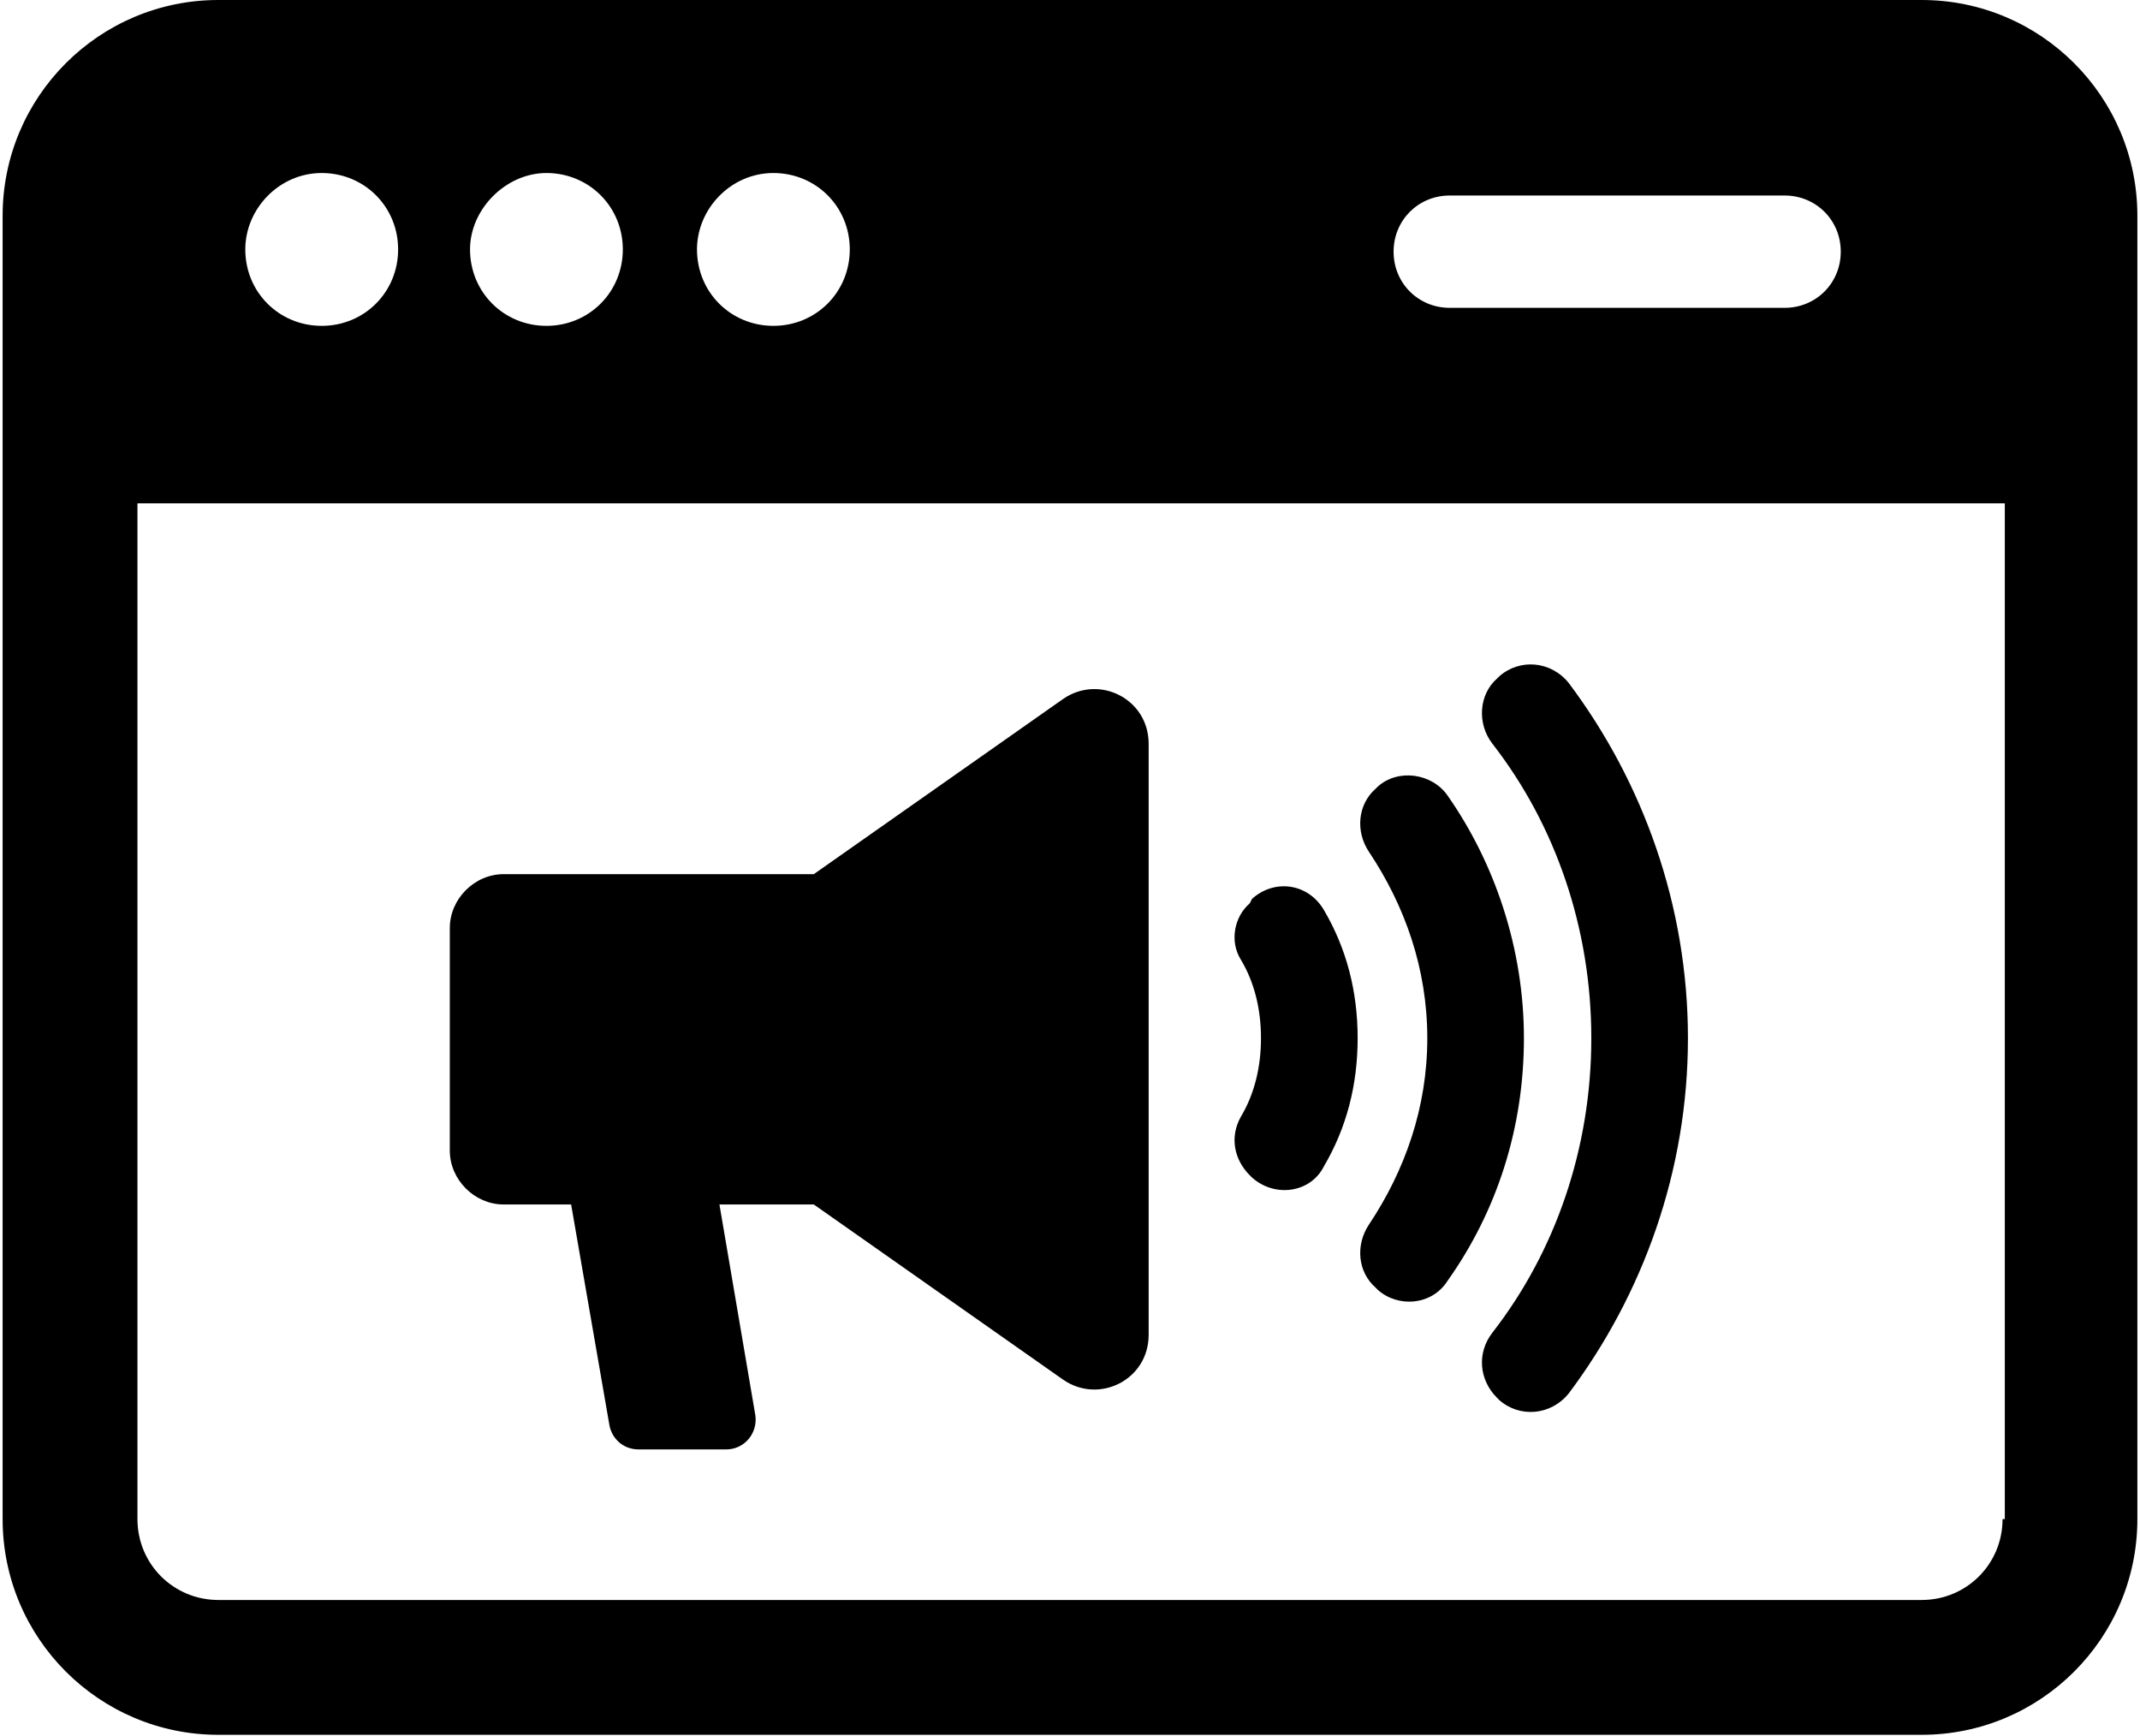 <svg width="53" height="43" viewBox="0 0 53 43" fill="none" xmlns="http://www.w3.org/2000/svg">
<path d="M47.593 0H5.408C2.458 0 0.065 2.393 0.065 5.343V37.621C0.065 40.571 2.458 42.964 5.408 42.964H47.593C50.542 42.964 52.935 40.571 52.935 37.621V5.343C52.935 2.393 50.542 0 47.593 0ZM35.905 4.842H44.198C44.977 4.842 45.589 5.454 45.589 6.233C45.589 7.012 44.977 7.624 44.198 7.624H35.905C35.126 7.624 34.514 7.012 34.514 6.233C34.514 5.454 35.126 4.842 35.905 4.842ZM19.154 4.285C20.211 4.285 21.046 5.12 21.046 6.177C21.046 7.235 20.211 8.07 19.154 8.07C18.096 8.07 17.262 7.235 17.262 6.177C17.262 5.176 18.096 4.285 19.154 4.285ZM13.533 4.285C14.59 4.285 15.425 5.12 15.425 6.177C15.425 7.235 14.59 8.07 13.533 8.07C12.476 8.07 11.641 7.235 11.641 6.177C11.641 5.176 12.531 4.285 13.533 4.285ZM7.968 4.285C9.025 4.285 9.86 5.12 9.86 6.177C9.86 7.235 9.025 8.07 7.968 8.07C6.91 8.07 6.075 7.235 6.075 6.177C6.075 5.176 6.91 4.285 7.968 4.285ZM49.596 37.621C49.596 38.734 48.706 39.625 47.593 39.625H5.408C4.295 39.625 3.404 38.734 3.404 37.621V12.466H49.652V37.621H49.596Z" fill="black"/>
<path d="M12.475 29.83H14.145L15.091 35.284C15.147 35.618 15.425 35.896 15.815 35.896H17.985C18.43 35.896 18.764 35.507 18.709 35.061L17.818 29.83H20.155L26.333 34.171C27.224 34.783 28.448 34.171 28.448 33.058V18.421C28.448 17.308 27.224 16.696 26.333 17.308L20.155 21.649H12.475C11.752 21.649 11.14 22.261 11.14 22.985V28.494C11.14 29.218 11.752 29.83 12.475 29.83Z" fill="black"/>
<path d="M30.952 29.107L31.008 29.162C31.564 29.663 32.455 29.552 32.789 28.884C33.345 27.938 33.624 26.88 33.624 25.712C33.624 24.543 33.345 23.485 32.789 22.539C32.399 21.872 31.564 21.76 31.008 22.261L30.952 22.372C30.563 22.706 30.451 23.319 30.73 23.764C31.064 24.32 31.23 24.988 31.23 25.712C31.23 26.435 31.064 27.103 30.73 27.66C30.451 28.16 30.563 28.717 30.952 29.107Z" fill="black"/>
<path d="M35.349 25.712C35.349 27.437 34.792 28.995 33.902 30.331C33.568 30.832 33.624 31.5 34.069 31.889L34.124 31.945C34.625 32.39 35.46 32.334 35.85 31.722C37.074 29.997 37.742 27.938 37.742 25.712C37.742 23.485 37.018 21.371 35.85 19.701C35.46 19.145 34.625 19.033 34.124 19.479L34.069 19.534C33.624 19.924 33.568 20.592 33.902 21.093C34.792 22.428 35.349 23.986 35.349 25.712Z" fill="black"/>
<path d="M39.411 25.712C39.411 28.439 38.521 30.999 36.963 33.002C36.573 33.503 36.629 34.171 37.074 34.616L37.13 34.672C37.63 35.117 38.41 35.061 38.855 34.505C40.691 32.056 41.804 28.995 41.804 25.712C41.804 22.428 40.691 19.367 38.855 16.919C38.41 16.362 37.63 16.306 37.13 16.752L37.074 16.807C36.629 17.197 36.573 17.92 36.963 18.421C38.521 20.425 39.411 22.985 39.411 25.712Z" fill="black"/>
</svg>
